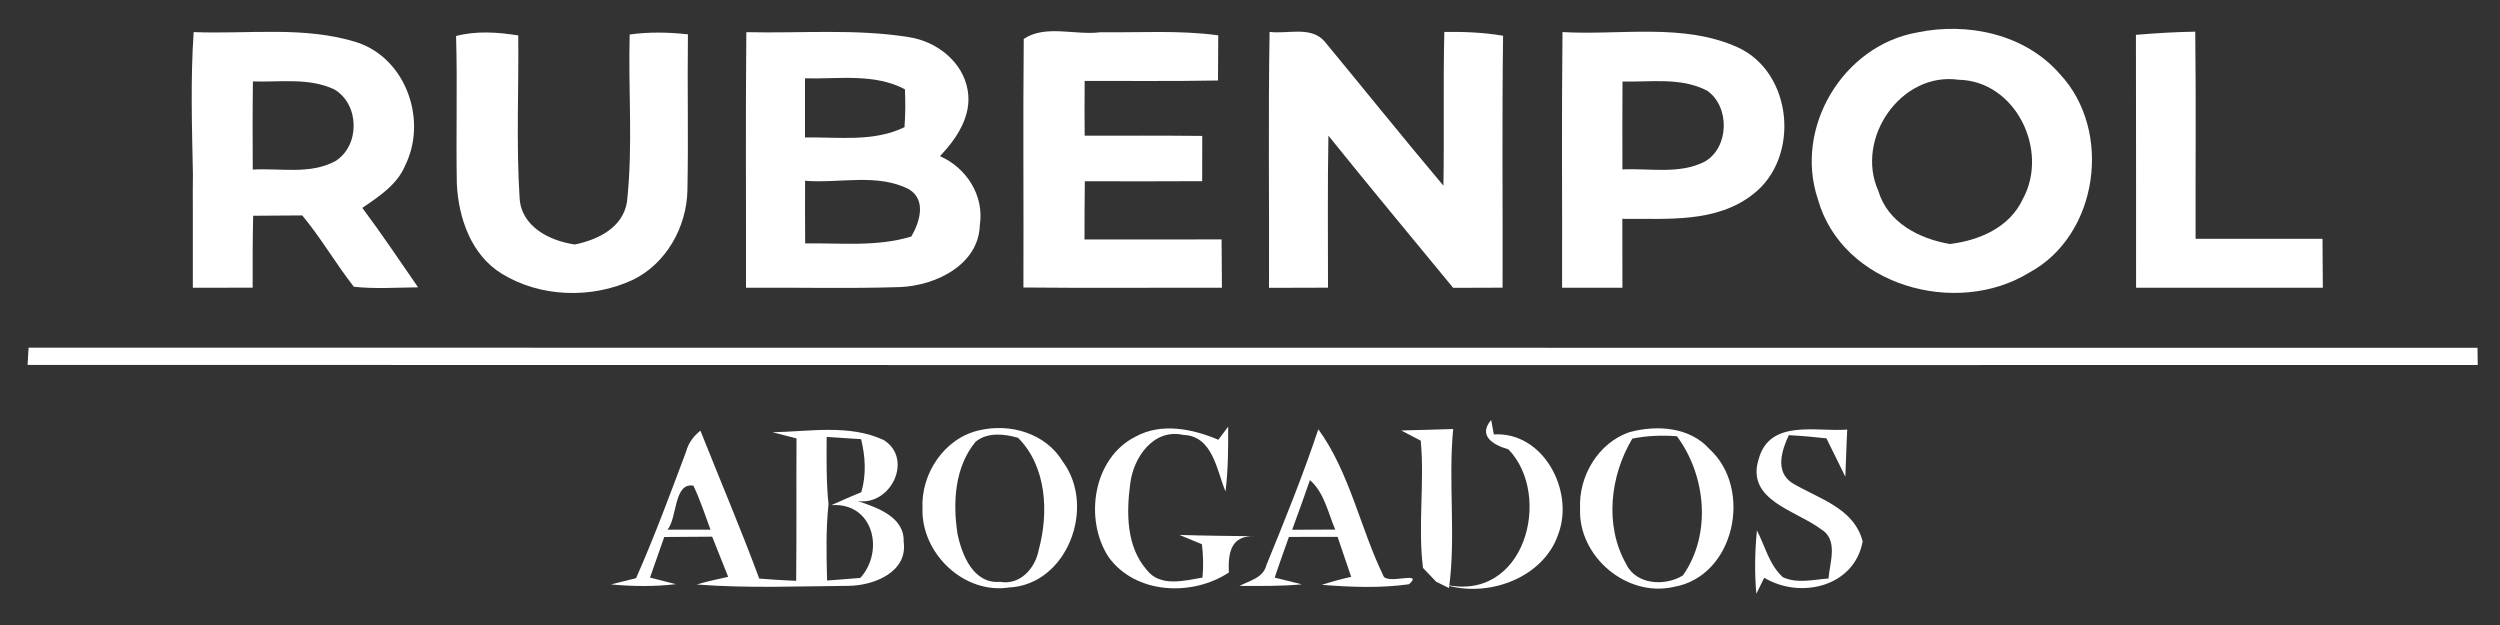 <svg xmlns="http://www.w3.org/2000/svg" width="300pt" height="75pt" viewBox="0 0 300 75"><rect x="0" y="0" width="300" height="75" fill="#333333" stroke="none"/><g id="#ffffffff"><path fill="#ffffff" opacity="1.00" d=" M 152.35 3.83 C 154.51 4.11 157.31 3.09 158.95 4.97 C 163.71 10.73 168.39 16.56 173.21 22.28 C 173.32 16.13 173.17 9.98 173.32 3.83 C 175.67 3.80 178.04 3.89 180.37 4.29 C 180.23 14.36 180.34 24.44 180.31 34.52 C 178.33 34.53 176.35 34.53 174.38 34.54 C 169.38 28.46 164.34 22.41 159.41 16.28 C 159.30 22.36 159.36 28.44 159.36 34.52 C 156.99 34.53 154.63 34.53 152.28 34.54 C 152.32 24.30 152.18 14.07 152.35 3.83 Z"></path><path fill="#ffffff" opacity="1.00" d=" M 187.50 3.85 C 194.48 4.25 201.94 2.73 208.51 5.67 C 215.15 8.69 216.06 18.89 210.39 23.29 C 205.95 26.81 199.98 26.21 194.68 26.26 C 194.68 29.02 194.69 31.77 194.69 34.53 C 192.27 34.53 189.86 34.53 187.45 34.53 C 187.48 24.31 187.38 14.08 187.50 3.85 M 194.70 9.78 C 194.68 13.30 194.68 16.82 194.69 20.33 C 197.98 20.17 201.52 20.95 204.58 19.39 C 207.51 17.69 207.61 12.82 204.87 10.89 C 201.73 9.24 198.09 9.87 194.70 9.78 Z"></path><path fill="#ffffff" opacity="1.00" d=" M 23.24 3.85 C 29.77 4.12 36.53 3.09 42.86 5.09 C 48.77 7.06 51.32 14.49 48.60 19.90 C 47.63 22.20 45.45 23.59 43.48 24.95 C 45.80 28.06 47.97 31.28 50.17 34.48 C 47.61 34.50 45.02 34.69 42.46 34.41 C 40.29 31.64 38.53 28.57 36.27 25.85 C 34.31 25.87 32.35 25.87 30.38 25.89 C 30.31 28.77 30.31 31.64 30.32 34.52 C 27.92 34.53 25.53 34.53 23.14 34.53 C 23.13 31.37 23.14 28.20 23.14 25.03 C 23.13 23.68 23.13 22.32 23.15 20.96 C 23.04 15.25 22.85 9.56 23.24 3.85 M 30.35 9.77 C 30.30 13.29 30.31 16.82 30.33 20.35 C 33.63 20.15 37.21 20.98 40.25 19.33 C 43.22 17.46 43.16 12.53 40.12 10.73 C 37.07 9.29 33.61 9.88 30.35 9.77 Z"></path><path fill="#ffffff" opacity="1.00" d=" M 54.73 4.32 C 57.18 3.68 59.71 3.86 62.19 4.25 C 62.26 10.73 61.94 17.23 62.35 23.70 C 62.51 27.18 65.93 28.90 68.98 29.34 C 71.76 28.76 74.75 27.33 75.24 24.21 C 75.97 17.55 75.38 10.82 75.56 4.14 C 77.88 3.82 80.22 3.86 82.55 4.12 C 82.47 10.36 82.62 16.60 82.49 22.84 C 82.40 27.27 79.92 31.69 75.86 33.62 C 70.94 35.87 64.86 35.69 60.22 32.85 C 56.55 30.60 55.03 26.19 54.82 22.08 C 54.71 16.16 54.90 10.24 54.73 4.32 Z"></path><path fill="#ffffff" opacity="1.00" d=" M 89.56 3.86 C 96.07 4.02 102.63 3.42 109.09 4.46 C 112.40 4.97 115.54 7.40 116.12 10.82 C 116.66 13.88 114.80 16.63 112.80 18.74 C 115.99 20.15 118.12 23.47 117.58 27.01 C 117.43 31.83 112.21 34.29 107.98 34.45 C 101.83 34.65 95.67 34.48 89.52 34.53 C 89.54 24.30 89.46 14.08 89.56 3.86 M 96.60 9.40 C 96.60 11.77 96.60 14.14 96.60 16.50 C 100.60 16.42 104.80 17.08 108.54 15.26 C 108.65 13.74 108.66 12.23 108.59 10.71 C 104.88 8.76 100.61 9.51 96.60 9.40 M 96.61 21.69 C 96.60 24.20 96.60 26.70 96.62 29.21 C 100.87 29.14 105.22 29.65 109.36 28.38 C 110.36 26.66 111.19 24.03 109.11 22.73 C 105.28 20.74 100.74 22.04 96.61 21.69 Z"></path><path fill="#ffffff" opacity="1.00" d=" M 122.85 4.67 C 125.47 2.92 129.02 4.26 132.03 3.87 C 136.75 3.93 141.49 3.60 146.19 4.24 C 146.17 6.05 146.16 7.86 146.16 9.66 C 140.82 9.76 135.49 9.70 130.16 9.71 C 130.14 11.90 130.14 14.09 130.16 16.28 C 134.86 16.28 139.57 16.26 144.27 16.31 C 144.26 18.12 144.26 19.93 144.26 21.74 C 139.57 21.77 134.87 21.76 130.18 21.75 C 130.15 24.08 130.14 26.41 130.14 28.74 C 135.62 28.73 141.10 28.74 146.59 28.73 C 146.60 30.66 146.61 32.60 146.63 34.53 C 138.69 34.51 130.74 34.58 122.81 34.50 C 122.85 24.55 122.75 14.61 122.85 4.67 Z"></path><path fill="#ffffff" opacity="1.00" d=" M 230.04 3.90 C 236.07 2.63 242.99 4.07 247.16 8.86 C 253.56 15.64 251.83 28.24 243.51 32.71 C 234.74 38.11 221.05 34.28 218.14 23.89 C 215.27 15.32 221.15 5.48 230.04 3.90 M 225.39 22.88 C 226.51 26.71 230.31 28.66 233.99 29.28 C 237.54 28.85 241.18 27.28 242.75 23.86 C 245.91 18.06 241.90 9.71 235.03 9.57 C 228.09 8.59 222.60 16.66 225.39 22.88 Z"></path><path fill="#ffffff" opacity="1.00" d=" M 256.31 4.18 C 258.68 3.98 261.05 3.84 263.43 3.80 C 263.53 12.09 263.45 20.37 263.47 28.66 C 268.55 28.66 273.63 28.67 278.70 28.66 C 278.71 30.62 278.73 32.57 278.74 34.53 C 271.27 34.54 263.80 34.53 256.33 34.53 C 256.32 24.42 256.34 14.30 256.31 4.18 Z"></path><path fill="#ffffff" opacity="1.00" d=" M 3.31 43.79 C 3.34 43.28 3.40 42.24 3.43 41.72 C 101.39 41.75 199.34 41.71 297.30 41.74 C 297.30 42.25 297.32 43.28 297.33 43.80 C 199.32 43.81 101.32 43.82 3.31 43.79 Z"></path><path fill="#ffffff" opacity="1.00" d=" M 92.71 51.87 C 97.12 51.79 101.91 50.88 106.04 52.80 C 109.60 55.01 106.99 60.68 102.94 60.13 C 105.23 60.90 108.55 62.01 108.44 65.01 C 108.96 68.67 104.83 70.27 101.85 70.30 C 95.78 70.35 89.68 70.61 83.61 70.14 C 84.85 69.76 86.12 69.50 87.38 69.22 C 86.73 67.61 86.10 66.00 85.46 64.40 C 83.54 64.42 81.62 64.43 79.71 64.44 C 79.14 66.06 78.56 67.68 78.00 69.31 C 78.78 69.50 80.33 69.90 81.11 70.10 C 78.52 70.41 75.91 70.37 73.32 70.13 C 74.07 69.94 75.58 69.57 76.33 69.38 C 78.53 64.40 80.42 59.29 82.33 54.20 C 82.60 53.17 83.22 52.34 84.05 51.68 C 86.40 57.60 88.90 63.46 91.11 69.43 C 92.58 69.55 94.06 69.64 95.54 69.70 C 95.60 64.01 95.55 58.31 95.58 52.61 C 94.86 52.42 93.43 52.05 92.71 51.87 M 99.20 52.43 C 99.18 55.13 99.15 57.82 99.42 60.51 C 99.10 63.55 99.17 66.61 99.25 69.66 C 100.58 69.57 101.91 69.46 103.24 69.35 C 106.17 66.10 104.79 60.26 99.76 60.62 C 100.95 60.08 102.15 59.56 103.36 59.06 C 103.97 56.96 103.85 54.80 103.33 52.70 C 101.95 52.60 100.57 52.51 99.20 52.43 M 80.10 63.56 C 81.82 63.57 83.54 63.57 85.26 63.56 C 84.61 61.79 84.02 59.99 83.21 58.28 C 80.84 57.87 81.29 62.13 80.10 63.56 Z"></path><path fill="#ffffff" opacity="1.00" d=" M 117.49 51.64 C 121.25 50.75 125.51 52.00 127.56 55.43 C 131.55 60.84 128.09 70.16 121.07 70.50 C 115.66 71.32 110.54 66.39 110.70 61.03 C 110.49 56.85 113.32 52.58 117.49 51.64 M 117.08 53.00 C 114.56 56.03 114.32 60.31 114.90 64.05 C 115.42 66.61 116.82 70.09 120.00 69.82 C 122.44 70.25 124.23 68.18 124.65 65.98 C 125.86 61.51 125.61 55.99 122.17 52.54 C 120.53 52.06 118.50 51.84 117.08 53.00 Z"></path><path fill="#ffffff" opacity="1.00" d=" M 136.26 52.40 C 139.36 50.69 143.11 51.46 146.20 52.77 C 146.50 52.38 147.09 51.60 147.38 51.20 C 147.39 53.80 147.38 56.40 147.06 58.98 C 146.00 56.41 145.53 52.31 142.00 52.19 C 138.42 51.39 136.01 54.89 135.63 58.02 C 135.16 61.52 135.15 65.58 137.61 68.39 C 139.22 70.48 142.10 69.68 144.30 69.31 C 144.42 67.97 144.39 66.63 144.23 65.31 C 143.56 65.03 142.21 64.47 141.53 64.19 C 144.55 64.29 147.58 64.31 150.61 64.35 C 147.67 64.21 147.36 66.37 147.46 68.70 C 143.08 71.60 136.25 71.33 133.02 66.83 C 130.07 62.29 131.16 54.96 136.26 52.40 Z"></path><path fill="#ffffff" opacity="1.00" d=" M 181.02 53.93 C 179.24 53.41 177.30 52.32 178.94 50.40 L 179.26 52.13 C 185.21 51.78 188.93 58.89 187.01 64.05 C 185.25 69.39 178.43 71.84 173.28 70.12 C 183.02 72.43 186.35 59.46 181.02 53.93 Z"></path><path fill="#ffffff" opacity="1.00" d=" M 195.56 51.85 C 198.82 50.98 202.76 51.22 205.14 53.89 C 210.38 58.67 208.18 69.18 200.84 70.43 C 195.19 71.72 189.37 66.76 189.61 61.03 C 189.42 57.13 191.80 53.12 195.56 51.85 M 195.88 52.63 C 193.21 57.10 192.51 63.07 195.15 67.70 C 196.34 70.20 199.84 70.37 201.95 69.05 C 205.40 64.14 204.74 57.07 201.23 52.35 C 199.44 52.21 197.64 52.28 195.88 52.63 Z"></path><path fill="#ffffff" opacity="1.00" d=" M 211.04 55.10 C 212.36 50.23 217.99 51.85 221.67 51.55 C 221.56 53.44 221.53 55.33 221.44 57.21 C 220.68 55.68 219.94 54.13 219.17 52.60 C 217.67 52.43 216.17 52.30 214.66 52.22 C 213.81 54.03 212.99 56.55 215.01 57.93 C 218.17 59.84 222.47 60.91 223.52 64.97 C 222.52 70.43 216.03 71.93 211.71 69.33 C 211.47 69.81 211.00 70.77 210.76 71.25 C 210.54 68.72 210.58 66.18 210.83 63.65 C 211.82 65.55 212.30 67.78 213.95 69.27 C 215.69 70.06 217.61 69.55 219.42 69.42 C 219.58 67.46 220.65 64.72 218.46 63.46 C 215.51 61.26 209.48 60.01 211.04 55.10 Z"></path><path fill="#ffffff" opacity="1.00" d=" M 158.20 51.51 C 161.99 56.74 163.23 63.42 166.06 69.21 C 166.83 70.09 170.86 68.49 169.08 70.11 C 165.61 70.60 162.08 70.45 158.61 70.18 C 159.77 69.81 160.94 69.49 162.14 69.22 C 161.60 67.62 161.06 66.01 160.51 64.42 C 158.56 64.42 156.62 64.42 154.67 64.43 C 154.09 66.05 153.51 67.68 152.96 69.31 C 153.77 69.51 155.41 69.92 156.22 70.12 C 153.73 70.36 151.23 70.31 148.74 70.31 C 149.96 69.66 151.58 69.37 151.97 67.81 C 154.17 62.43 156.36 57.03 158.20 51.51 M 157.19 57.61 C 156.51 59.61 155.78 61.58 155.06 63.57 C 156.35 63.56 158.94 63.56 160.23 63.55 C 159.35 61.51 158.93 59.14 157.19 57.61 Z"></path><path fill="#ffffff" opacity="1.00" d=" M 168.15 51.66 C 169.71 51.61 172.82 51.53 174.38 51.48 C 173.77 57.82 174.73 64.34 173.88 70.57 L 172.34 69.81 C 171.94 69.40 171.16 68.56 170.76 68.15 C 170.13 63.17 170.96 57.95 170.49 52.88 L 168.15 51.66 Z"></path></g></svg>